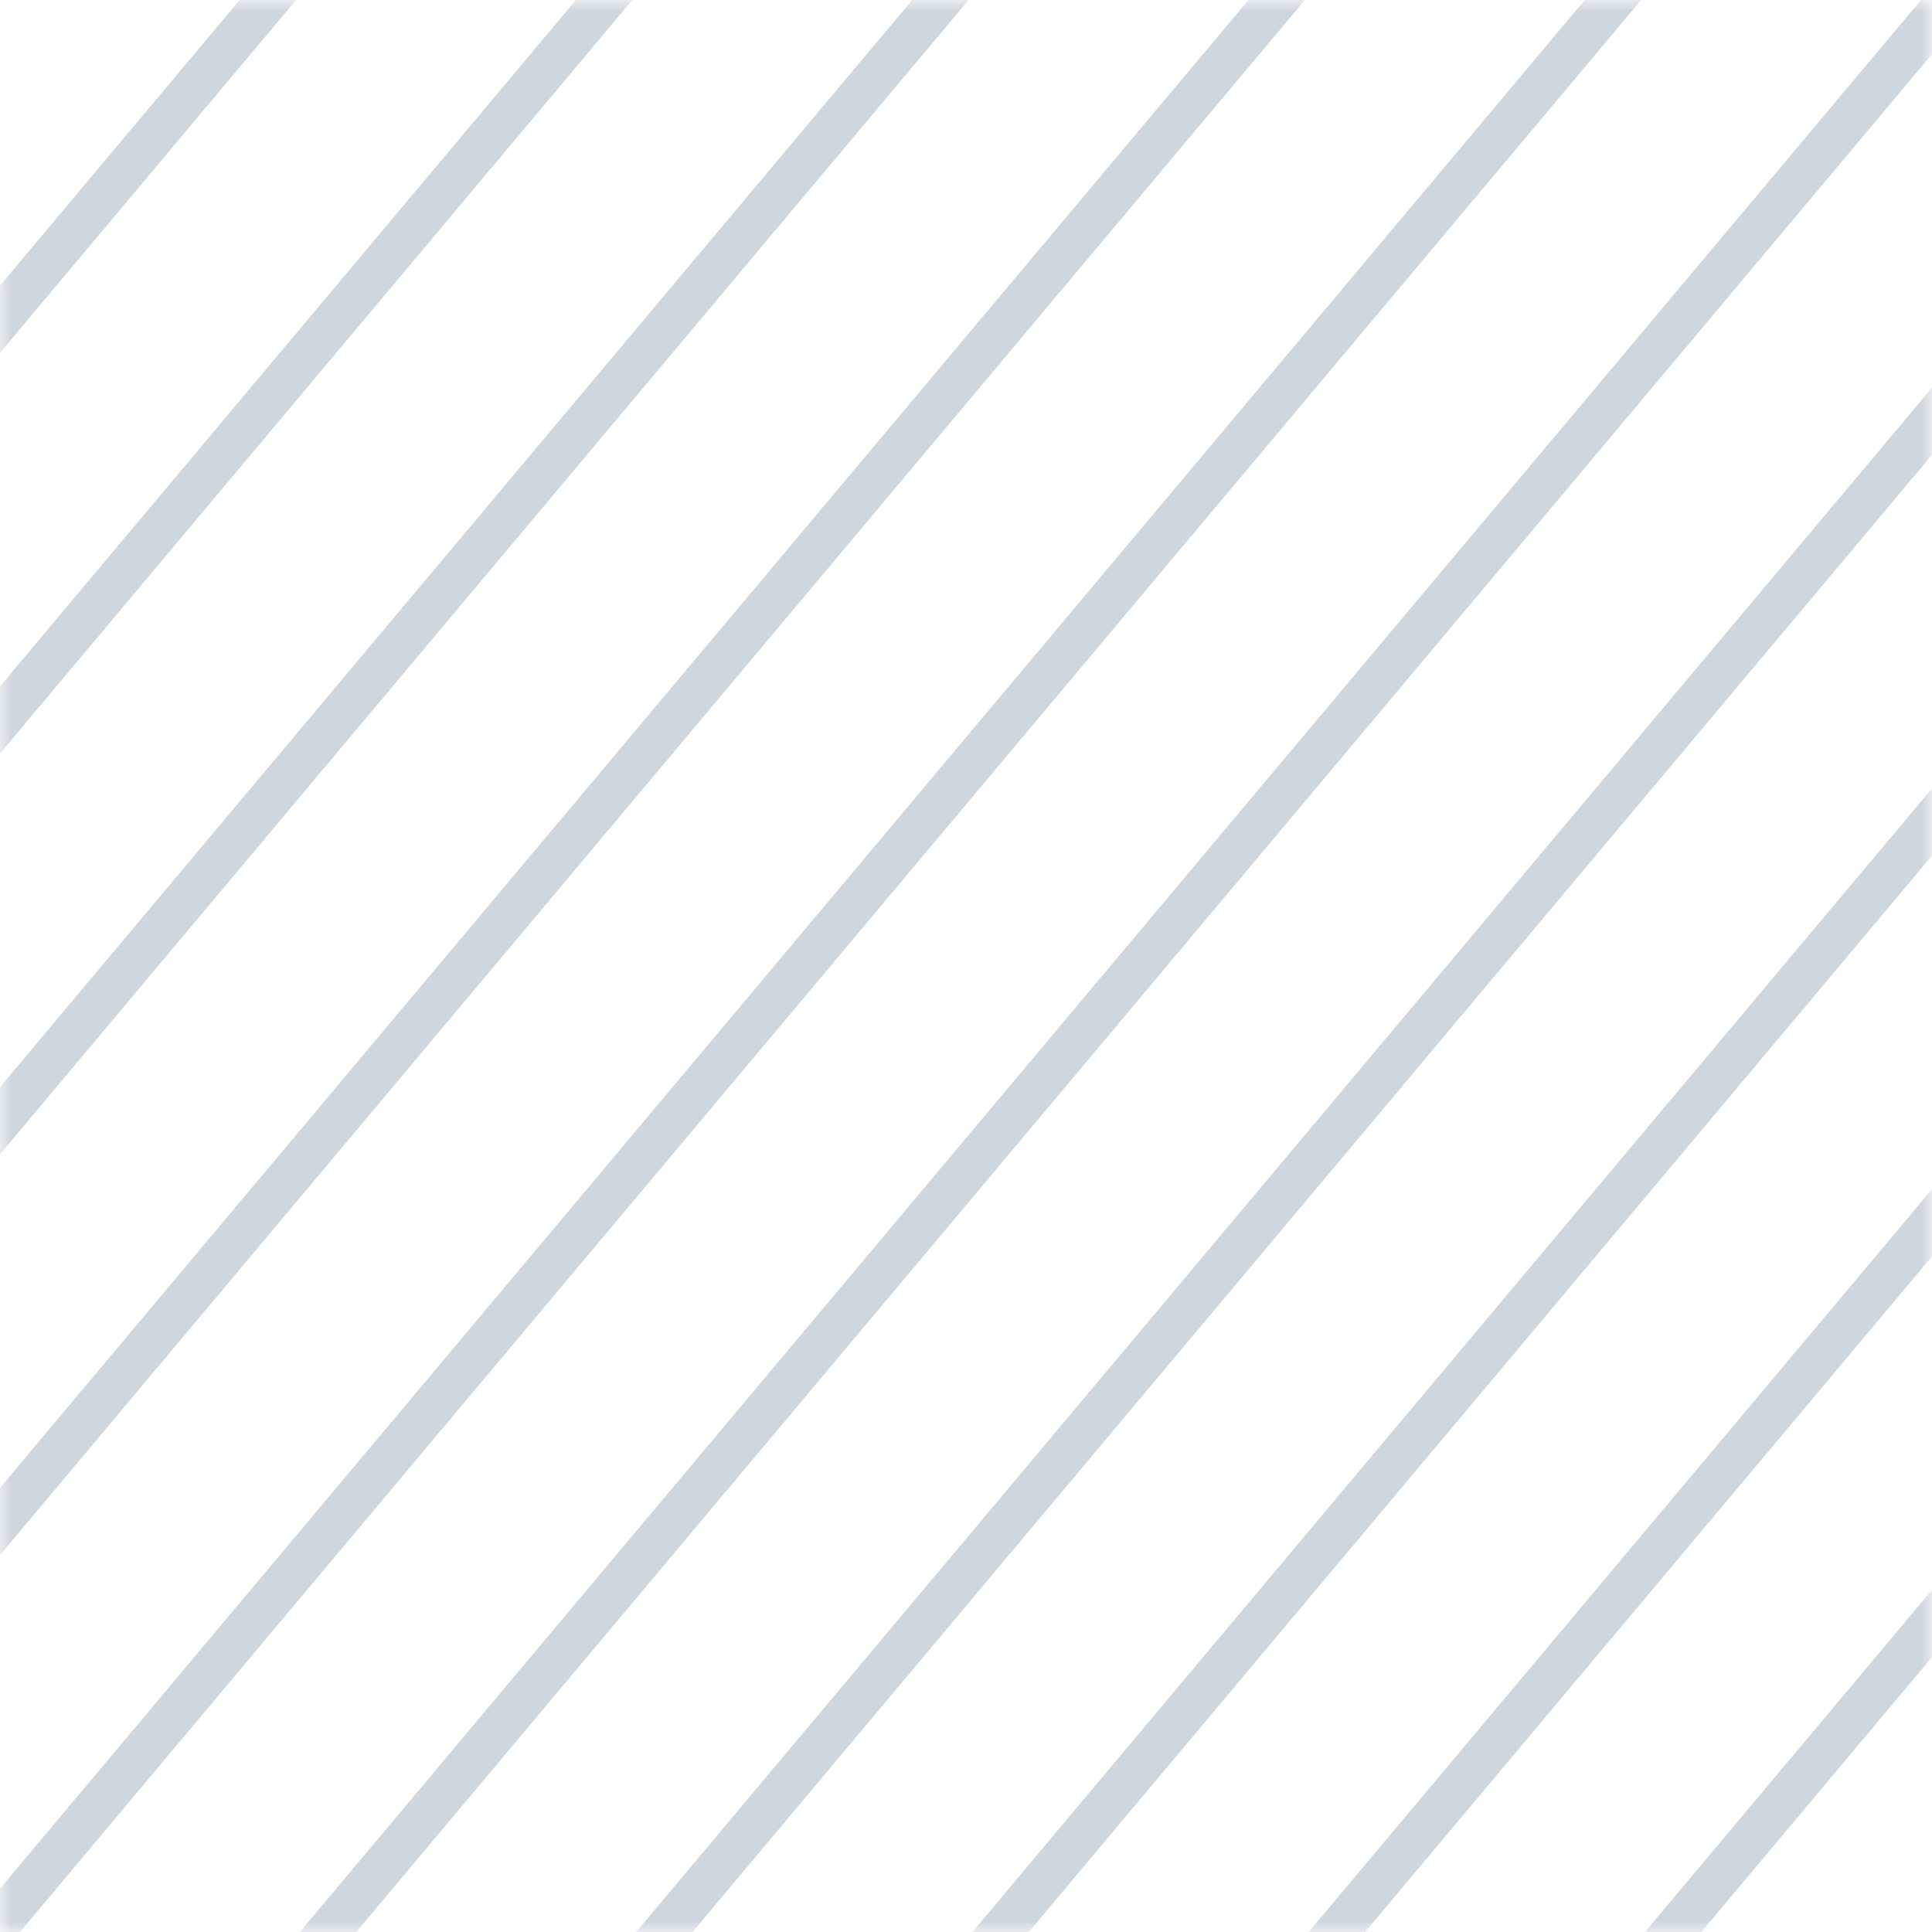 <?xml version="1.0" encoding="UTF-8"?> <svg xmlns="http://www.w3.org/2000/svg" width="90" height="90" viewBox="0 0 90 90" fill="none"><g opacity="0.2"><mask id="mask0_7369_700" style="mask-type:alpha" maskUnits="userSpaceOnUse" x="0" y="0" width="90" height="90"><rect x="0.5" y="0.5" width="89" height="89" fill="#C4C4C4" stroke="#10375C"></rect></mask><g mask="url(#mask0_7369_700)"><path d="M137.501 37.69L53.617 137.658" stroke="#10375C" stroke-width="2"></path><path d="M128.308 29.976L44.424 129.945" stroke="#10375C" stroke-width="2"></path><path d="M119.116 22.263L35.232 122.231" stroke="#10375C" stroke-width="2"></path><path d="M109.923 14.549L26.039 114.518" stroke="#10375C" stroke-width="2"></path><path d="M100.73 6.835L16.847 106.804" stroke="#10375C" stroke-width="2"></path><path d="M91.538 -0.878L7.654 99.091" stroke="#10375C" stroke-width="2"></path><path d="M82.346 -8.591L-1.538 91.377" stroke="#10375C" stroke-width="2"></path><path d="M73.153 -16.305L-10.731 83.664" stroke="#10375C" stroke-width="2"></path><path d="M63.96 -24.018L-19.923 75.951" stroke="#10375C" stroke-width="2"></path><path d="M54.768 -31.731L-29.116 68.237" stroke="#10375C" stroke-width="2"></path><path d="M45.575 -39.445L-38.308 60.524" stroke="#10375C" stroke-width="2"></path><path d="M36.383 -47.159L-47.501 52.81" stroke="#10375C" stroke-width="2"></path><path d="M137.501 37.69L53.617 137.658" stroke="#10375C" stroke-width="2"></path><path d="M128.308 29.976L44.424 129.945" stroke="#10375C" stroke-width="2"></path><path d="M119.116 22.263L35.232 122.231" stroke="#10375C" stroke-width="2"></path><path d="M109.923 14.549L26.039 114.518" stroke="#10375C" stroke-width="2"></path><path d="M100.73 6.835L16.847 106.804" stroke="#10375C" stroke-width="2"></path><path d="M91.538 -0.878L7.654 99.091" stroke="#10375C" stroke-width="2"></path><path d="M82.346 -8.591L-1.538 91.377" stroke="#10375C" stroke-width="2"></path><path d="M73.153 -16.305L-10.731 83.664" stroke="#10375C" stroke-width="2"></path><path d="M63.96 -24.018L-19.923 75.951" stroke="#10375C" stroke-width="2"></path><path d="M54.768 -31.731L-29.116 68.237" stroke="#10375C" stroke-width="2"></path><path d="M45.575 -39.445L-38.308 60.524" stroke="#10375C" stroke-width="2"></path><path d="M36.383 -47.159L-47.501 52.81" stroke="#10375C" stroke-width="2"></path></g></g></svg> 